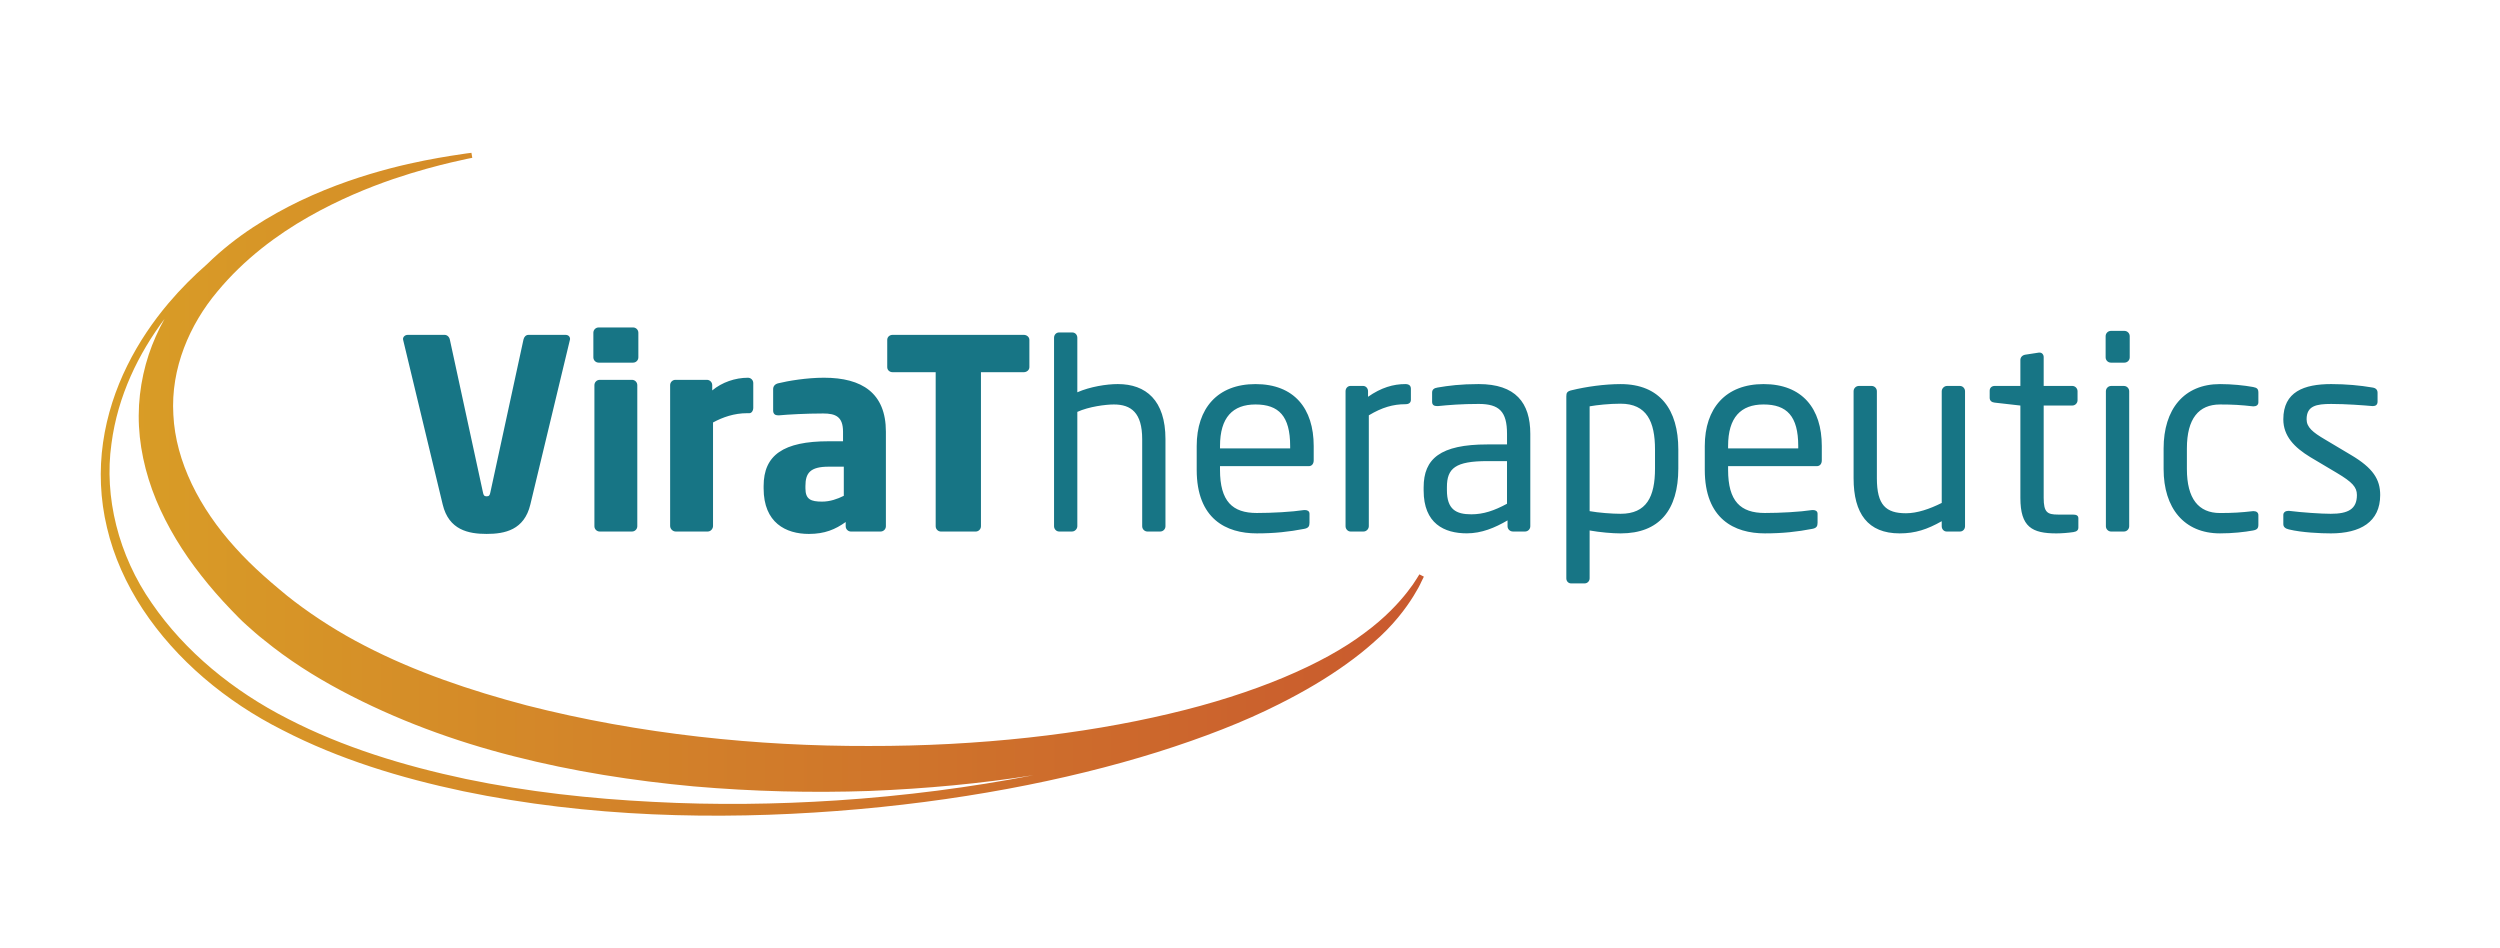 <svg enable-background="new 0 0 261.75 99.21" height="99.21" viewBox="0 0 261.75 99.21" width="261.75" xmlns="http://www.w3.org/2000/svg" xmlns:xlink="http://www.w3.org/1999/xlink"><linearGradient id="a" gradientTransform="matrix(1 0 0 -1 -265.096 -148.895)" gradientUnits="userSpaceOnUse" x1="275.644" x2="414.785" y1="-199.597" y2="-199.597"><stop offset=".001" stop-color="#d99e26"/><stop offset=".999" stop-color="#c9592e"/></linearGradient><path d="m148.609 60.136s-.107.164-.305.49c-.187.315-.502.773-.947 1.34-.883 1.133-2.32 2.711-4.486 4.303-4.279 3.244-11.469 6.359-20.484 8.471-9.006 2.135-19.84 3.387-31.428 3.365-11.576.033-23.957-1.219-35.806-4.248-5.903-1.557-11.696-3.516-16.944-6.238-2.613-1.34-5.119-2.93-7.33-4.606-.532-.392-1.121-.882-1.698-1.371-.49-.414-1.078-.904-1.591-1.373-1.055-.946-2.057-1.927-2.982-2.961-3.703-4.084-6.218-8.974-6.458-13.875-.294-4.899 1.731-9.474 4.585-12.883 2.854-3.451 6.294-5.978 9.539-7.83 3.256-1.851 6.327-3.092 8.896-3.974 2.57-.871 4.662-1.405 6.078-1.741 1.426-.339 2.199-.48 2.199-.48l-.088-.525s-.773.087-2.242.327c-1.459.239-3.605.609-6.283 1.307-2.68.707-5.914 1.731-9.442 3.408-3.15 1.531-6.616 3.575-9.74 6.641-1.377 1.206-2.726 2.548-4.003 4.054-3.234 3.821-6.033 8.799-6.861 14.603-.412 2.875-.304 5.924.414 8.908.697 2.984 2.004 5.894 3.746 8.539 3.508 5.312 8.701 9.668 14.627 12.652 5.901 3.049 12.381 5.021 18.926 6.404 13.133 2.732 26.625 3.016 39.094 2.068 12.491-.947 24.024-3.17 33.584-6.164 4.771-1.502 9.072-3.168 12.709-5.011 2.73-1.364 5.112-2.793 7.079-4.213 1.031-.735 1.96-1.476 2.775-2.201 2.135-1.827 3.463-3.646 4.248-4.911.401-.644.674-1.152.825-1.502.175-.349.263-.533.263-.533zm-61.091 23.674c-6.208.404-12.644.492-19.156.145-6.512-.328-13.122-1.047-19.59-2.396-6.469-1.373-12.84-3.312-18.601-6.285-5.75-2.918-10.803-7.058-14.276-12.119-3.507-5.021-5.01-11.131-4.226-16.694.654-5.03 2.854-9.466 5.556-13.071-.325.582-.628 1.186-.905 1.812-1.121 2.504-1.785 5.356-1.797 8.319-.012 2.961.654 5.979 1.818 8.811 1.176 2.832 2.81 5.488 4.738 7.938.957 1.221 1.991 2.408 3.08 3.539.557.578 1.057 1.111 1.699 1.678.567.5 1.111 1.002 1.786 1.523 2.537 2.07 5.228 3.779 8.091 5.305 5.686 3.027 11.805 5.281 18.044 6.861 6.241 1.6 12.589 2.58 18.851 3.158 6.263.543 12.447.686 18.416.479 5.967-.24 11.717-.785 17.118-1.645h.003c-6.433 1.248-13.376 2.169-20.649 2.642z" fill="url(#a)"/><path d="m59.655 35.642-4.129 17.184c-.638 2.66-2.661 3.075-4.574 3.075-1.911 0-3.962-.415-4.6-3.075l-4.13-17.184-.028-.139c0-.25.222-.443.499-.443h3.854c.276 0 .498.223.553.499l3.465 15.991c.056.306.139.416.388.416.25 0 .333-.11.388-.416l3.465-15.991c.057-.276.25-.499.527-.499h3.879c.278 0 .473.166.473.443zm6.628 2.326c.305 0 .553-.247.553-.553v-2.578c0-.305-.248-.553-.553-.553h-3.604c-.304 0-.554.248-.554.553v2.578c0 .306.25.553.554.553zm-.112 17.683c.305 0 .554-.249.554-.554v-14.772c0-.305-.249-.555-.554-.555h-3.383c-.303 0-.553.25-.553.555v14.772c0 .305.25.554.553.554zm12.28-12.388c.248 0 .416-.277.416-.527v-2.633c0-.305-.25-.553-.556-.553-1.33 0-2.716.471-3.741 1.329v-.554c0-.305-.249-.555-.554-.555h-3.3c-.305 0-.553.25-.553.555v14.744c0 .306.276.582.582.582h3.354c.305 0 .555-.276.555-.582v-10.836c1.024-.555 2.217-.971 3.574-.971zm13.748 12.388c.305 0 .554-.249.554-.555v-9.893c0-4.048-2.493-5.656-6.485-5.656-1.828 0-3.77.334-4.794.584-.333.082-.526.304-.526.608v2.246c0 .36.222.499.498.499h.139c.859-.084 2.828-.193 4.601-.193 1.304 0 2.079.332 2.079 1.912v.997h-1.497c-4.739 0-6.817 1.441-6.817 4.686v.248c0 3.603 2.328 4.768 4.739 4.768 1.662 0 2.771-.473 3.853-1.248v.443c0 .306.25.555.554.555zm-3.853-3.739c-.665.332-1.44.607-2.272.607-1.164 0-1.746-.223-1.746-1.387v-.247c0-1.359.498-2.024 2.438-2.024h1.58zm18.849-12.944c.305 0 .582-.223.582-.527v-2.855c0-.303-.277-.525-.582-.525h-13.746c-.306 0-.556.223-.556.525v2.855c0 .305.25.527.556.527h4.517v16.129c0 .306.249.556.554.556h3.631c.305 0 .555-.25.555-.556v-16.129zm14.276 16.683c.305 0 .553-.249.553-.554v-9.119c0-4.073-2.051-5.765-4.986-5.765-1.193 0-2.912.277-4.242.859v-5.709c0-.305-.223-.554-.527-.554h-1.385c-.303 0-.525.249-.525.554v19.733c0 .305.248.554.525.554h1.357c.305 0 .555-.277.555-.554v-11.972c1.221-.554 2.967-.775 3.826-.775 1.801 0 2.965.859 2.965 3.63v9.119c0 .305.25.554.553.554zm15.55-6.844c.332 0 .524-.25.524-.61v-1.497c0-3.936-2.051-6.486-6.096-6.486-3.965 0-6.154 2.523-6.154 6.486v2.494c0 5.154 3.105 6.651 6.291 6.651 1.856 0 3.384-.166 4.961-.473.445-.082.558-.275.558-.637v-.943c0-.275-.224-.387-.445-.387h-.139c-1.275.193-3.326.305-4.935.305-2.549 0-3.852-1.221-3.852-4.518v-.388h9.287m-1.941-1.854h-7.344v-.25c0-2.994 1.33-4.352 3.715-4.352 2.438 0 3.629 1.219 3.629 4.352zm12.059-4.629c.389 0 .582-.166.582-.472v-1.137c0-.332-.193-.499-.582-.499-1.246 0-2.521.361-3.906 1.331v-.582c0-.306-.223-.556-.526-.556h-1.304c-.305 0-.524.25-.524.556v14.134c0 .305.248.555.524.555h1.359c.303 0 .553-.276.553-.555v-11.611c1.386-.832 2.548-1.164 3.824-1.164m12.529 13.33c.307 0 .555-.249.555-.555v-9.672c0-3.271-1.553-5.211-5.404-5.211-1.885 0-3.159.166-4.295.36-.389.056-.582.222-.582.527v.97c0 .359.248.444.498.444h.14c1.108-.111 2.438-.222 4.239-.222 2.162 0 2.966.803 2.966 3.131v1.108h-2.052c-4.934 0-6.678 1.497-6.678 4.49v.333c0 3.464 2.16 4.487 4.519 4.487 1.551 0 2.936-.581 4.266-1.356v.609c0 .306.25.555.558.555h1.271m-1.886-2.907c-1.33.721-2.467 1.107-3.74 1.107-1.607 0-2.551-.526-2.551-2.521v-.332c0-1.97.887-2.718 4.24-2.718h2.051zm11.895 3.105c4.045 0 6.041-2.439 6.041-6.791v-1.996c0-4.156-1.912-6.845-6.041-6.845-1.691 0-3.633.277-5.102.638-.5.11-.582.276-.582.638v19.067c0 .305.223.525.498.525h1.414c.307 0 .527-.25.527-.525v-5.018c1.083.195 2.383.307 3.245.307m3.601-6.791c0 2.965-.887 4.738-3.602 4.738-.89 0-2.33-.109-3.244-.277v-10.974c.776-.14 2.078-.276 3.244-.276 2.741 0 3.602 1.883 3.602 4.793zm16.936-.249c.334 0 .527-.25.527-.61v-1.497c0-3.936-2.051-6.486-6.098-6.486-3.963 0-6.154 2.523-6.154 6.486v2.494c0 5.154 3.105 6.651 6.291 6.651 1.859 0 3.383-.166 4.963-.473.443-.082.555-.275.555-.637v-.943c0-.275-.223-.387-.443-.387h-.139c-1.275.193-3.326.305-4.936.305-2.549 0-3.85-1.221-3.85-4.518v-.388h9.283m-1.939-1.854h-7.344v-.25c0-2.994 1.33-4.352 3.713-4.352 2.438 0 3.631 1.219 3.631 4.352zm16.936 8.701c.305 0 .527-.249.527-.554v-14.135c0-.305-.25-.553-.527-.553h-1.357c-.305 0-.555.276-.555.553v11.696c-1.275.639-2.576 1.08-3.742 1.08-2.104 0-3.049-.857-3.049-3.657v-9.119c0-.305-.248-.553-.553-.553h-1.332c-.303 0-.553.248-.553.553v9.119c0 3.686 1.496 5.765 4.822 5.765 1.637 0 2.883-.416 4.405-1.275v.527c0 .305.224.554.527.554zm11.893.056c.359-.056.5-.222.5-.472v-.969c0-.279-.194-.39-.582-.39h-1.553c-1.109 0-1.496-.223-1.496-1.746v-9.67h2.992c.305 0 .553-.25.553-.555v-.942c0-.306-.248-.556-.553-.556h-2.992v-3.02c0-.277-.195-.471-.416-.471h-.084l-1.44.222c-.304.056-.5.277-.5.554v2.715h-2.687c-.307 0-.527.195-.527.5v.748c0 .306.222.472.527.5l2.687.305v9.672c0 3.048 1.221 3.714 3.771 3.714.524 0 1.245-.055 1.8-.139m5.322-17.739c.305 0 .555-.247.555-.553v-2.217c0-.305-.25-.555-.555-.555h-1.412c-.307 0-.555.25-.555.555v2.217c0 .306.248.553.555.553zm-.055 17.683c.305 0 .555-.249.555-.554v-14.135c0-.305-.25-.553-.555-.553h-1.332c-.303 0-.553.248-.553.553v14.136c0 .305.25.554.553.554zm13.525-.11c.444-.082.555-.248.555-.609v-.998c0-.277-.221-.416-.471-.416h-.111c-1.219.139-2.08.195-3.436.195-2.246 0-3.466-1.498-3.466-4.603v-2.162c0-3.131 1.248-4.6 3.466-4.6 1.354 0 2.217.055 3.436.193h.111c.25 0 .471-.139.471-.416v-.997c0-.388-.109-.526-.555-.61-.912-.166-2.189-.305-3.463-.305-3.797 0-5.904 2.662-5.904 6.734v2.162c0 4.074 2.135 6.735 5.904 6.735 1.301.002 2.551-.137 3.463-.303m8.124.305c3.105 0 5.185-1.192 5.185-4.019 0-1.637-.75-2.827-3.05-4.187l-2.743-1.635c-1.274-.75-1.912-1.274-1.912-2.106 0-1.413 1.022-1.606 2.576-1.606 1.553 0 3.327.138 4.297.221h.082c.276 0 .474-.139.474-.471v-.916c0-.305-.166-.498-.529-.553-1.301-.223-2.771-.361-4.322-.361-2.854 0-5.016.804-5.016 3.687 0 1.745 1.137 2.937 2.828 3.963l2.797 1.663c1.58.943 2.08 1.469 2.08 2.301 0 1.496-.941 1.967-2.744 1.967-.998 0-3.021-.139-4.353-.305h-.11c-.275 0-.498.166-.498.416v.971c0 .306.223.472.582.555 1.356.332 3.352.415 4.376.415" fill="#177585"/></svg>